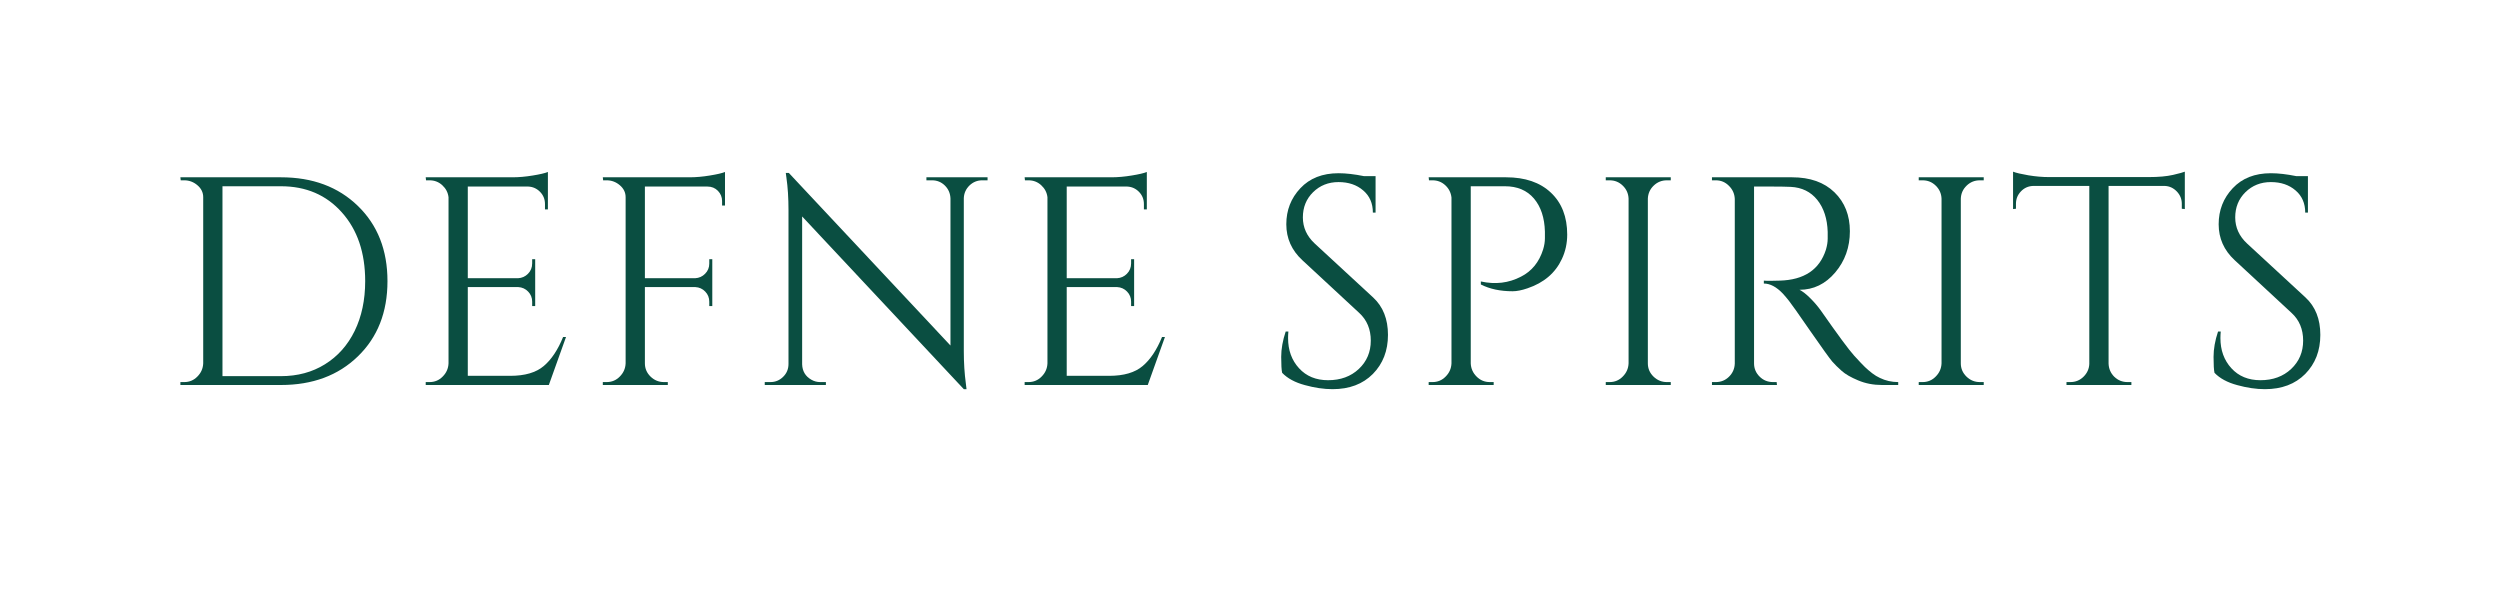 <svg version="1.0" preserveAspectRatio="xMidYMid meet" height="120" viewBox="0 0 375 90" zoomAndPan="magnify" width="500" xmlns:xlink="http://www.w3.org/1999/xlink" xmlns="http://www.w3.org/2000/svg"><defs><g></g></defs><g fill-opacity="1" fill="#0a4e41"><g transform="translate(24.387, 57.75)"><g><path d="M 17.75 -31.156 C 22.5 -31.156 26.348 -29.723 29.297 -26.859 C 32.254 -23.992 33.734 -20.234 33.734 -15.578 C 33.734 -10.922 32.254 -7.16 29.297 -4.297 C 26.348 -1.43 22.5 0 17.75 0 L 2.672 0 L 2.672 -0.438 L 3.25 -0.438 C 4.02 -0.438 4.676 -0.711 5.219 -1.266 C 5.77 -1.816 6.062 -2.477 6.094 -3.25 L 6.094 -28.172 C 6.094 -28.879 5.801 -29.477 5.219 -29.969 C 4.645 -30.457 3.988 -30.703 3.25 -30.703 L 2.719 -30.703 L 2.672 -31.156 Z M 8.984 -29.812 L 8.984 -1.328 L 17.75 -1.328 C 20.25 -1.328 22.453 -1.922 24.359 -3.109 C 26.273 -4.297 27.758 -5.961 28.812 -8.109 C 29.863 -10.266 30.391 -12.754 30.391 -15.578 C 30.391 -19.848 29.223 -23.285 26.891 -25.891 C 24.566 -28.504 21.52 -29.812 17.75 -29.812 Z M 8.984 -29.812"></path></g></g></g><g fill-opacity="1" fill="#0a4e41"><g transform="translate(61.185, 57.75)"><g><path d="M 3.25 -0.438 C 4.02 -0.438 4.676 -0.711 5.219 -1.266 C 5.77 -1.816 6.062 -2.477 6.094 -3.25 L 6.094 -28.172 C 6.008 -28.879 5.695 -29.477 5.156 -29.969 C 4.625 -30.457 3.988 -30.703 3.25 -30.703 L 2.719 -30.703 L 2.672 -31.156 L 15.703 -31.156 C 16.629 -31.156 17.633 -31.242 18.719 -31.422 C 19.801 -31.598 20.562 -31.773 21 -31.953 L 21 -26.344 L 20.562 -26.344 L 20.562 -27.141 C 20.562 -27.859 20.316 -28.469 19.828 -28.969 C 19.336 -29.469 18.75 -29.734 18.062 -29.766 L 8.984 -29.766 L 8.984 -16.016 L 16.516 -16.016 C 17.109 -16.047 17.609 -16.27 18.016 -16.688 C 18.43 -17.102 18.641 -17.625 18.641 -18.25 L 18.641 -18.875 L 19.094 -18.875 L 19.094 -11.844 L 18.641 -11.844 L 18.641 -12.5 C 18.641 -13.094 18.438 -13.598 18.031 -14.016 C 17.633 -14.43 17.141 -14.656 16.547 -14.688 L 8.984 -14.688 L 8.984 -1.375 L 15.359 -1.375 C 17.547 -1.375 19.219 -1.863 20.375 -2.844 C 21.531 -3.82 22.5 -5.273 23.281 -7.203 L 23.719 -7.203 L 21.141 0 L 2.672 0 L 2.672 -0.438 Z M 3.25 -0.438"></path></g></g></g><g fill-opacity="1" fill="#0a4e41"><g transform="translate(87.75, 57.75)"><g><path d="M 21 -30.656 L 21 -26.922 L 20.562 -26.922 L 20.562 -27.594 C 20.562 -28.188 20.352 -28.695 19.938 -29.125 C 19.52 -29.551 19 -29.766 18.375 -29.766 L 8.984 -29.766 L 8.984 -16.016 L 16.516 -16.016 C 17.109 -16.047 17.609 -16.27 18.016 -16.688 C 18.43 -17.102 18.641 -17.609 18.641 -18.203 L 18.641 -18.875 L 19.094 -18.875 L 19.094 -11.844 L 18.641 -11.844 L 18.641 -12.5 C 18.641 -13.094 18.438 -13.598 18.031 -14.016 C 17.633 -14.43 17.141 -14.656 16.547 -14.688 L 8.984 -14.688 L 8.984 -3.25 C 8.984 -2.477 9.266 -1.816 9.828 -1.266 C 10.398 -0.711 11.07 -0.438 11.844 -0.438 L 12.422 -0.438 L 12.422 0 L 2.672 0 L 2.672 -0.438 L 3.25 -0.438 C 4.02 -0.438 4.676 -0.711 5.219 -1.266 C 5.77 -1.816 6.062 -2.477 6.094 -3.25 L 6.094 -28.172 C 6.094 -28.879 5.801 -29.477 5.219 -29.969 C 4.645 -30.457 3.988 -30.703 3.25 -30.703 L 2.719 -30.703 L 2.672 -31.156 L 15.703 -31.156 C 16.629 -31.156 17.633 -31.242 18.719 -31.422 C 19.801 -31.598 20.562 -31.773 21 -31.953 Z M 21 -30.656"></path></g></g></g><g fill-opacity="1" fill="#0a4e41"><g transform="translate(112.712, 57.75)"><g><path d="M 34.625 -30.703 C 33.883 -30.703 33.242 -30.441 32.703 -29.922 C 32.172 -29.398 31.891 -28.77 31.859 -28.031 L 31.859 -5.078 C 31.859 -3.348 31.961 -1.711 32.172 -0.172 L 32.266 0.625 L 31.859 0.625 L 7.609 -25.281 L 7.609 -3.109 C 7.641 -2.078 8.098 -1.305 8.984 -0.797 C 9.398 -0.555 9.848 -0.438 10.328 -0.438 L 11.172 -0.438 L 11.172 0 L 2 0 L 2 -0.438 L 2.844 -0.438 C 3.582 -0.438 4.219 -0.695 4.75 -1.219 C 5.289 -1.738 5.562 -2.383 5.562 -3.156 L 5.562 -26.25 C 5.562 -28.062 5.457 -29.68 5.25 -31.109 L 5.156 -31.812 L 5.609 -31.812 L 29.859 -5.922 L 29.859 -27.984 C 29.828 -28.754 29.547 -29.398 29.016 -29.922 C 28.484 -30.441 27.844 -30.703 27.094 -30.703 L 26.25 -30.703 L 26.25 -31.156 L 35.422 -31.156 L 35.422 -30.703 Z M 34.625 -30.703"></path></g></g></g><g fill-opacity="1" fill="#0a4e41"><g transform="translate(151.024, 57.75)"><g><path d="M 3.25 -0.438 C 4.02 -0.438 4.676 -0.711 5.219 -1.266 C 5.77 -1.816 6.062 -2.477 6.094 -3.25 L 6.094 -28.172 C 6.008 -28.879 5.695 -29.477 5.156 -29.969 C 4.625 -30.457 3.988 -30.703 3.25 -30.703 L 2.719 -30.703 L 2.672 -31.156 L 15.703 -31.156 C 16.629 -31.156 17.633 -31.242 18.719 -31.422 C 19.801 -31.598 20.562 -31.773 21 -31.953 L 21 -26.344 L 20.562 -26.344 L 20.562 -27.141 C 20.562 -27.859 20.316 -28.469 19.828 -28.969 C 19.336 -29.469 18.75 -29.734 18.062 -29.766 L 8.984 -29.766 L 8.984 -16.016 L 16.516 -16.016 C 17.109 -16.047 17.609 -16.27 18.016 -16.688 C 18.43 -17.102 18.641 -17.625 18.641 -18.25 L 18.641 -18.875 L 19.094 -18.875 L 19.094 -11.844 L 18.641 -11.844 L 18.641 -12.5 C 18.641 -13.094 18.438 -13.598 18.031 -14.016 C 17.633 -14.43 17.141 -14.656 16.547 -14.688 L 8.984 -14.688 L 8.984 -1.375 L 15.359 -1.375 C 17.547 -1.375 19.219 -1.863 20.375 -2.844 C 21.531 -3.82 22.5 -5.273 23.281 -7.203 L 23.719 -7.203 L 21.141 0 L 2.672 0 L 2.672 -0.438 Z M 3.25 -0.438"></path></g></g></g><g fill-opacity="1" fill="#0a4e41"><g transform="translate(177.588, 57.75)"><g></g></g></g><g fill-opacity="1" fill="#0a4e41"><g transform="translate(189.602, 57.75)"><g><path d="M 2.719 -1.828 C 2.625 -2.242 2.578 -3.039 2.578 -4.219 C 2.578 -5.406 2.801 -6.672 3.25 -8.016 L 3.656 -8.016 C 3.625 -7.68 3.609 -7.352 3.609 -7.031 C 3.609 -5.219 4.156 -3.711 5.25 -2.516 C 6.344 -1.316 7.797 -0.719 9.609 -0.719 C 11.484 -0.719 13.02 -1.281 14.219 -2.406 C 15.414 -3.531 16.016 -4.945 16.016 -6.656 C 16.016 -8.363 15.438 -9.75 14.281 -10.812 L 5.734 -18.734 C 4.141 -20.211 3.344 -22.004 3.344 -24.109 C 3.344 -26.223 4.047 -28.023 5.453 -29.516 C 6.859 -31.016 8.766 -31.766 11.172 -31.766 C 12.297 -31.766 13.57 -31.617 15 -31.328 L 16.734 -31.328 L 16.734 -25.859 L 16.328 -25.859 C 16.328 -27.254 15.844 -28.363 14.875 -29.188 C 13.914 -30.02 12.68 -30.438 11.172 -30.438 C 9.66 -30.438 8.391 -29.93 7.359 -28.922 C 6.336 -27.91 5.828 -26.648 5.828 -25.141 C 5.828 -23.629 6.422 -22.32 7.609 -21.219 L 16.375 -13.125 C 17.852 -11.758 18.594 -9.891 18.594 -7.516 C 18.594 -5.141 17.836 -3.188 16.328 -1.656 C 14.816 -0.133 12.801 0.625 10.281 0.625 C 8.977 0.625 7.594 0.422 6.125 0.016 C 4.656 -0.379 3.52 -0.992 2.719 -1.828 Z M 2.719 -1.828"></path></g></g></g><g fill-opacity="1" fill="#0a4e41"><g transform="translate(211.628, 57.75)"><g><path d="M 23.453 -22.562 C 23.453 -21.258 23.188 -20.039 22.656 -18.906 C 21.676 -16.801 19.953 -15.332 17.484 -14.5 C 16.629 -14.207 15.891 -14.062 15.266 -14.062 C 13.422 -14.062 11.832 -14.398 10.5 -15.078 L 10.5 -15.531 C 12.664 -15.051 14.672 -15.289 16.516 -16.25 C 18.141 -17.07 19.25 -18.438 19.844 -20.344 C 20.02 -20.926 20.109 -21.484 20.109 -22.016 C 20.109 -22.555 20.109 -22.883 20.109 -23 C 20.055 -25.082 19.508 -26.738 18.469 -27.969 C 17.426 -29.195 15.973 -29.812 14.109 -29.812 L 8.984 -29.812 L 8.984 -3.25 C 9.016 -2.477 9.305 -1.816 9.859 -1.266 C 10.41 -0.711 11.07 -0.438 11.844 -0.438 L 12.422 -0.438 L 12.422 0 L 2.672 0 L 2.672 -0.438 L 3.25 -0.438 C 4.02 -0.438 4.676 -0.711 5.219 -1.266 C 5.77 -1.816 6.062 -2.477 6.094 -3.25 L 6.094 -28.125 C 6.008 -28.863 5.695 -29.477 5.156 -29.969 C 4.625 -30.457 3.988 -30.703 3.25 -30.703 L 2.719 -30.703 L 2.672 -31.156 L 14.281 -31.156 C 17.133 -31.156 19.375 -30.391 21 -28.859 C 22.633 -27.328 23.453 -25.227 23.453 -22.562 Z M 23.453 -22.562"></path></g></g></g><g fill-opacity="1" fill="#0a4e41"><g transform="translate(238.193, 57.75)"><g><path d="M 3.25 -0.438 C 4.02 -0.438 4.676 -0.711 5.219 -1.266 C 5.77 -1.816 6.062 -2.477 6.094 -3.25 L 6.094 -27.953 C 6.062 -28.723 5.77 -29.375 5.219 -29.906 C 4.676 -30.438 4.02 -30.703 3.25 -30.703 L 2.672 -30.703 L 2.672 -31.156 L 12.422 -31.156 L 12.422 -30.703 L 11.844 -30.703 C 11.07 -30.703 10.41 -30.438 9.859 -29.906 C 9.305 -29.375 9.016 -28.723 8.984 -27.953 L 8.984 -3.25 C 8.984 -2.477 9.266 -1.816 9.828 -1.266 C 10.398 -0.711 11.07 -0.438 11.844 -0.438 L 12.422 -0.438 L 12.422 0 L 2.672 0 L 2.672 -0.438 Z M 3.25 -0.438"></path></g></g></g><g fill-opacity="1" fill="#0a4e41"><g transform="translate(254.123, 57.75)"><g><path d="M 11.844 -29.766 L 8.984 -29.766 L 8.984 -3.25 C 8.984 -2.477 9.258 -1.816 9.812 -1.266 C 10.363 -0.711 11.039 -0.438 11.844 -0.438 L 12.375 -0.438 L 12.422 0 L 2.672 0 L 2.672 -0.438 L 3.25 -0.438 C 4.02 -0.438 4.676 -0.703 5.219 -1.234 C 5.77 -1.773 6.062 -2.43 6.094 -3.203 L 6.094 -27.906 C 6.062 -28.676 5.77 -29.332 5.219 -29.875 C 4.676 -30.426 4.02 -30.703 3.25 -30.703 L 2.672 -30.703 L 2.672 -31.156 L 14.688 -31.156 C 17.383 -31.156 19.504 -30.406 21.047 -28.906 C 22.586 -27.406 23.359 -25.457 23.359 -23.062 C 23.359 -20.676 22.625 -18.613 21.156 -16.875 C 19.688 -15.145 17.898 -14.281 15.797 -14.281 C 16.242 -14.07 16.77 -13.664 17.375 -13.062 C 17.988 -12.457 18.531 -11.828 19 -11.172 C 21.551 -7.523 23.211 -5.273 23.984 -4.422 C 24.754 -3.578 25.301 -3 25.625 -2.688 C 25.957 -2.375 26.316 -2.066 26.703 -1.766 C 27.086 -1.473 27.473 -1.238 27.859 -1.062 C 28.711 -0.645 29.629 -0.438 30.609 -0.438 L 30.609 0 L 28.172 0 C 26.891 0 25.703 -0.227 24.609 -0.688 C 23.516 -1.145 22.691 -1.617 22.141 -2.109 C 21.586 -2.598 21.109 -3.07 20.703 -3.531 C 20.305 -4 19.203 -5.535 17.391 -8.141 C 15.586 -10.754 14.535 -12.242 14.234 -12.609 C 13.941 -12.984 13.633 -13.348 13.312 -13.703 C 12.352 -14.711 11.398 -15.219 10.453 -15.219 L 10.453 -15.656 C 10.691 -15.633 11.004 -15.625 11.391 -15.625 C 11.773 -15.625 12.25 -15.633 12.812 -15.656 C 16.488 -15.75 18.805 -17.297 19.766 -20.297 C 19.941 -20.891 20.031 -21.441 20.031 -21.953 C 20.031 -22.473 20.031 -22.812 20.031 -22.969 C 19.969 -24.945 19.445 -26.547 18.469 -27.766 C 17.488 -28.984 16.164 -29.633 14.5 -29.719 C 13.789 -29.75 12.906 -29.766 11.844 -29.766 Z M 11.844 -29.766"></path></g></g></g><g fill-opacity="1" fill="#0a4e41"><g transform="translate(285.137, 57.75)"><g><path d="M 3.25 -0.438 C 4.02 -0.438 4.676 -0.711 5.219 -1.266 C 5.77 -1.816 6.062 -2.477 6.094 -3.25 L 6.094 -27.953 C 6.062 -28.723 5.77 -29.375 5.219 -29.906 C 4.676 -30.438 4.02 -30.703 3.25 -30.703 L 2.672 -30.703 L 2.672 -31.156 L 12.422 -31.156 L 12.422 -30.703 L 11.844 -30.703 C 11.07 -30.703 10.41 -30.438 9.859 -29.906 C 9.305 -29.375 9.016 -28.723 8.984 -27.953 L 8.984 -3.25 C 8.984 -2.477 9.266 -1.816 9.828 -1.266 C 10.398 -0.711 11.07 -0.438 11.844 -0.438 L 12.422 -0.438 L 12.422 0 L 2.672 0 L 2.672 -0.438 Z M 3.25 -0.438"></path></g></g></g><g fill-opacity="1" fill="#0a4e41"><g transform="translate(301.067, 57.75)"><g><path d="M 26.203 -27.188 C 26.203 -27.895 25.953 -28.508 25.453 -29.031 C 24.953 -29.551 24.359 -29.828 23.672 -29.859 L 15.219 -29.859 L 15.219 -3.203 C 15.25 -2.43 15.535 -1.773 16.078 -1.234 C 16.629 -0.703 17.289 -0.438 18.062 -0.438 L 18.641 -0.438 L 18.641 0 L 8.906 0 L 8.906 -0.438 L 9.484 -0.438 C 10.254 -0.438 10.91 -0.703 11.453 -1.234 C 12.004 -1.773 12.297 -2.414 12.328 -3.156 L 12.328 -29.859 L 3.875 -29.859 C 3.156 -29.828 2.551 -29.551 2.062 -29.031 C 1.57 -28.508 1.328 -27.895 1.328 -27.188 L 1.328 -26.438 L 0.891 -26.391 L 0.891 -32 C 1.336 -31.82 2.109 -31.641 3.203 -31.453 C 4.297 -31.273 5.305 -31.188 6.234 -31.188 L 21.266 -31.188 C 22.723 -31.188 23.93 -31.297 24.891 -31.516 C 25.859 -31.742 26.445 -31.906 26.656 -32 L 26.656 -26.391 L 26.203 -26.438 Z M 26.203 -27.188"></path></g></g></g><g fill-opacity="1" fill="#0a4e41"><g transform="translate(329.455, 57.75)"><g><path d="M 2.719 -1.828 C 2.625 -2.242 2.578 -3.039 2.578 -4.219 C 2.578 -5.406 2.801 -6.672 3.25 -8.016 L 3.656 -8.016 C 3.625 -7.68 3.609 -7.352 3.609 -7.031 C 3.609 -5.219 4.156 -3.711 5.25 -2.516 C 6.344 -1.316 7.797 -0.719 9.609 -0.719 C 11.484 -0.719 13.02 -1.281 14.219 -2.406 C 15.414 -3.531 16.016 -4.945 16.016 -6.656 C 16.016 -8.363 15.438 -9.75 14.281 -10.812 L 5.734 -18.734 C 4.141 -20.211 3.344 -22.004 3.344 -24.109 C 3.344 -26.223 4.047 -28.023 5.453 -29.516 C 6.859 -31.016 8.766 -31.766 11.172 -31.766 C 12.297 -31.766 13.57 -31.617 15 -31.328 L 16.734 -31.328 L 16.734 -25.859 L 16.328 -25.859 C 16.328 -27.254 15.844 -28.363 14.875 -29.188 C 13.914 -30.02 12.68 -30.438 11.172 -30.438 C 9.66 -30.438 8.391 -29.93 7.359 -28.922 C 6.336 -27.91 5.828 -26.648 5.828 -25.141 C 5.828 -23.629 6.422 -22.32 7.609 -21.219 L 16.375 -13.125 C 17.852 -11.758 18.594 -9.891 18.594 -7.516 C 18.594 -5.141 17.836 -3.188 16.328 -1.656 C 14.816 -0.133 12.801 0.625 10.281 0.625 C 8.977 0.625 7.594 0.422 6.125 0.016 C 4.656 -0.379 3.52 -0.992 2.719 -1.828 Z M 2.719 -1.828"></path></g></g></g></svg>